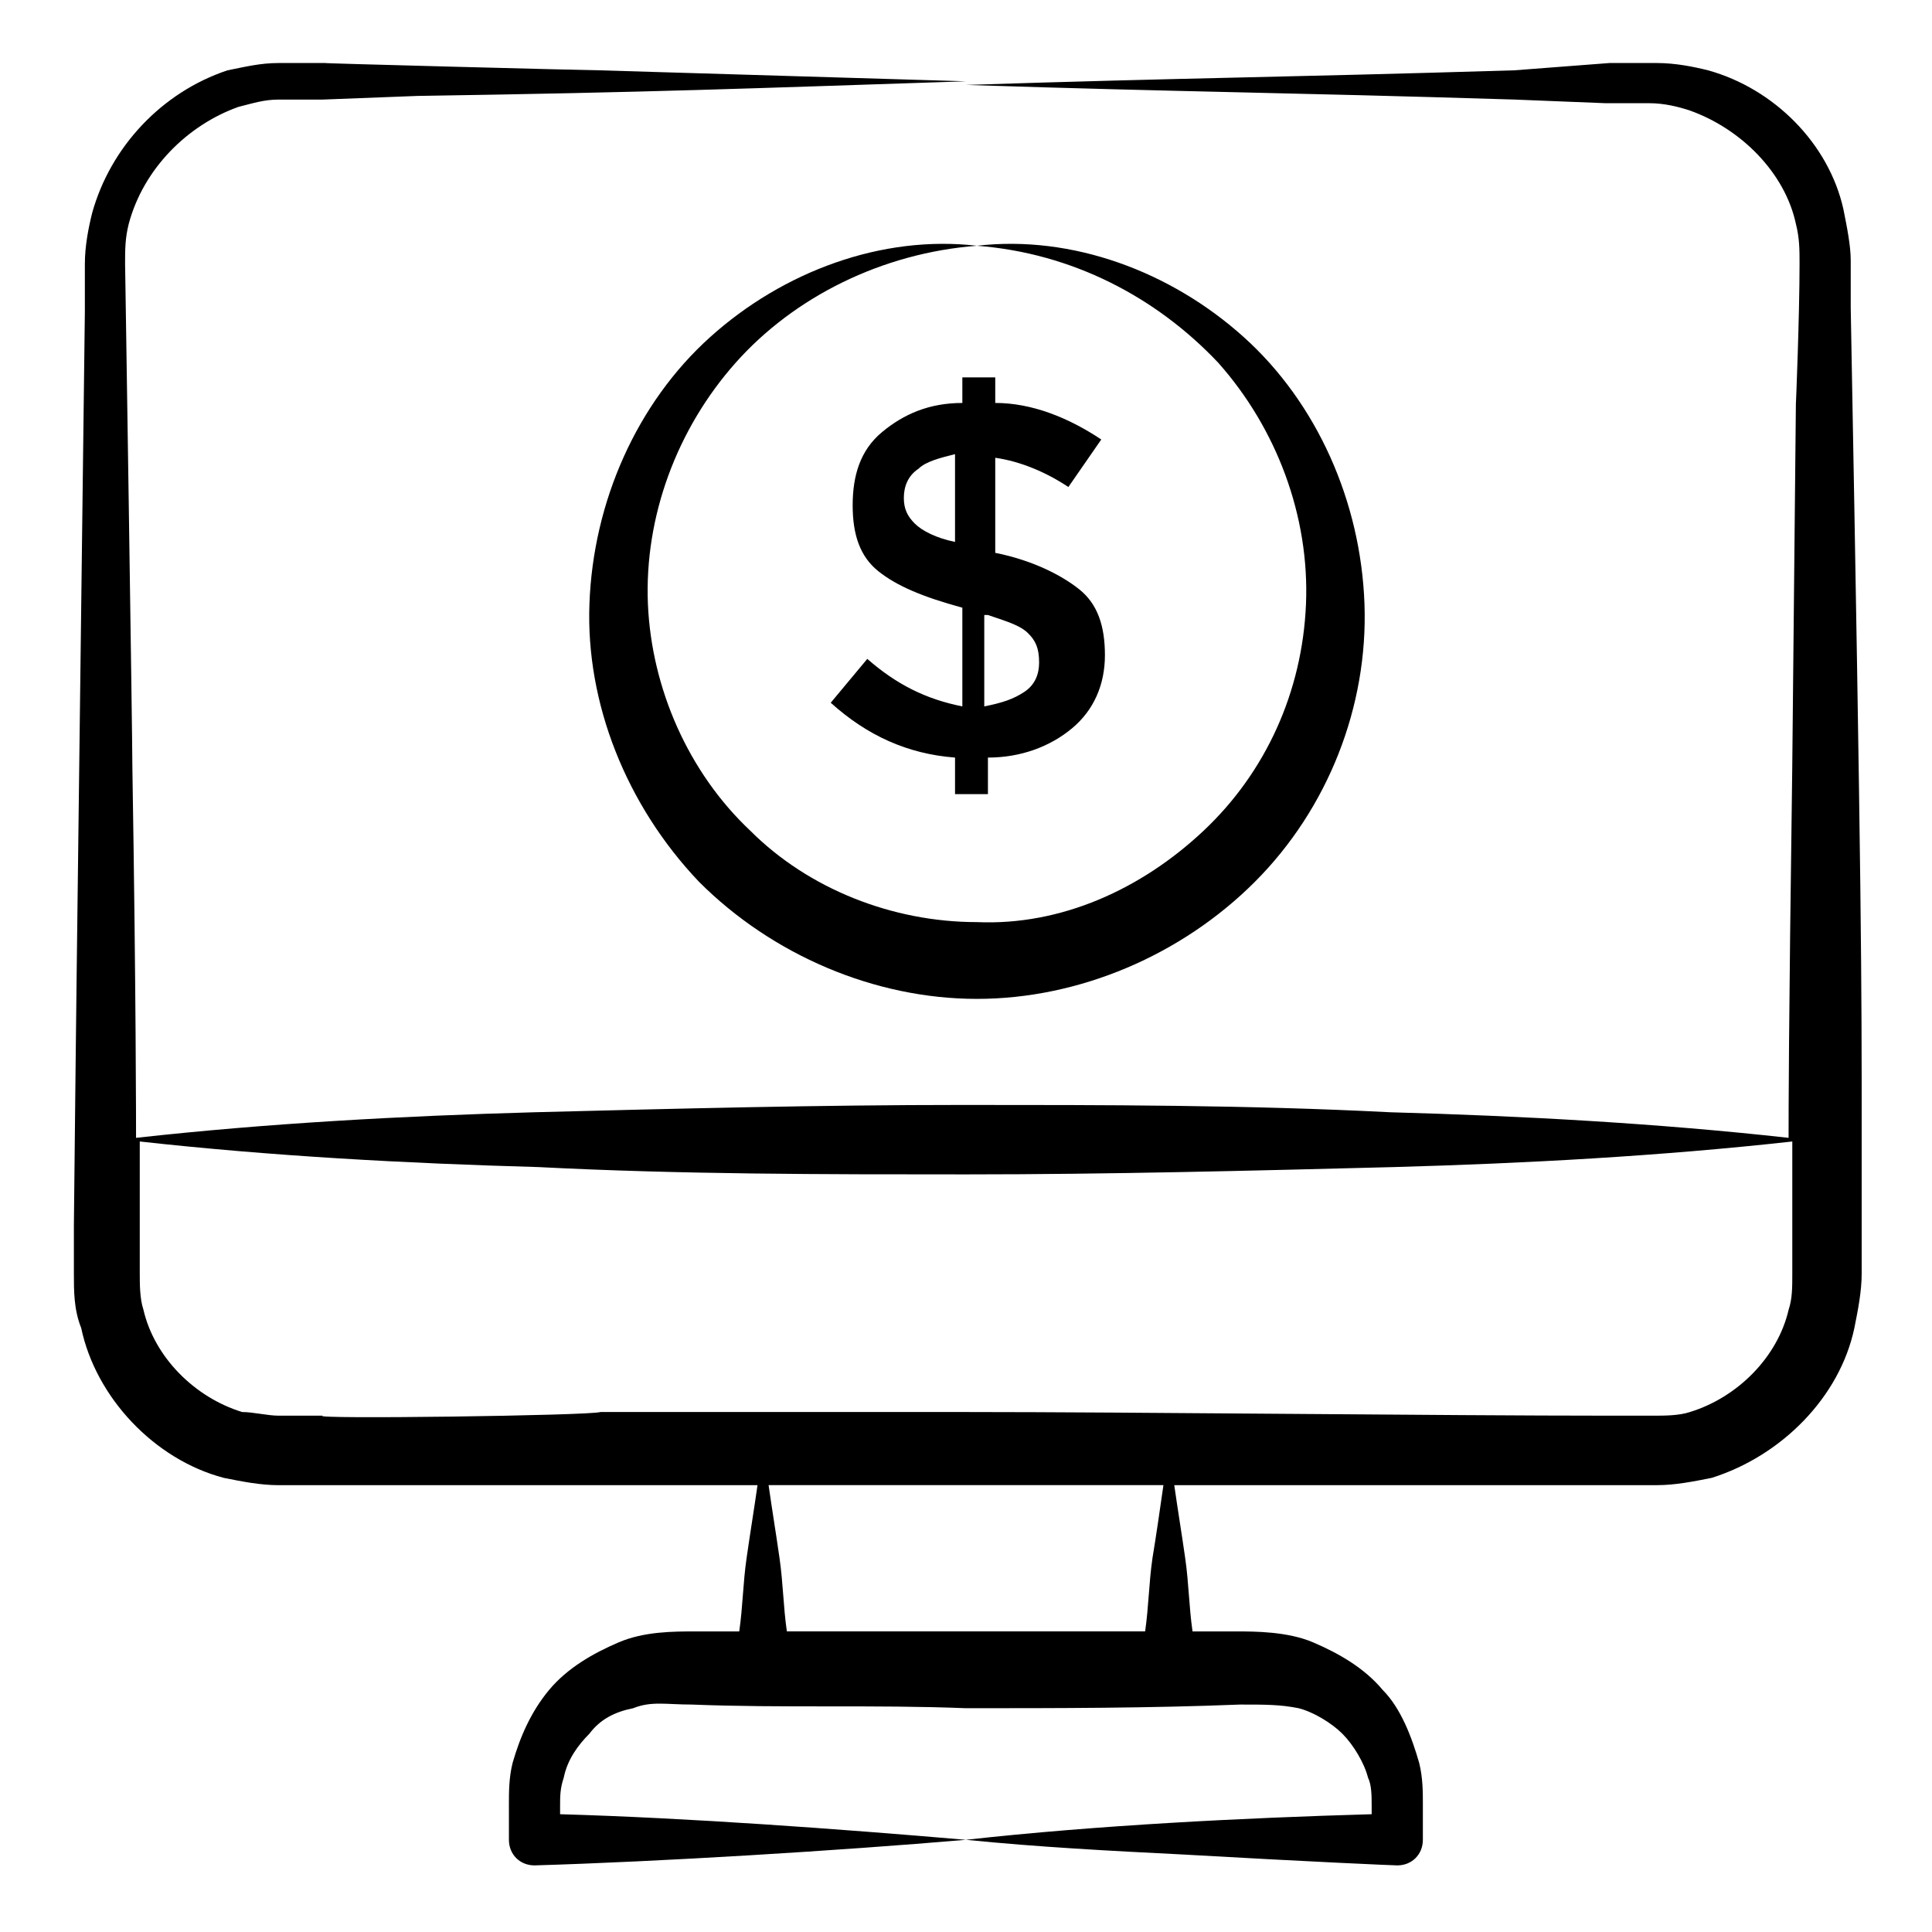 <?xml version="1.0" encoding="UTF-8"?>
<!-- Uploaded to: ICON Repo, www.iconrepo.com, Generator: ICON Repo Mixer Tools -->
<svg fill="#000000" width="800px" height="800px" version="1.1" viewBox="144 144 512 512" xmlns="http://www.w3.org/2000/svg">
 <g>
  <path d="m570.52 537.58h12.594c4.844 0 9.688-0.969 14.531-1.938 18.41-5.812 33.91-21.316 37.785-39.723 0.969-4.844 1.938-9.688 1.938-14.531v-36.816c0-40.691 0-62.008-2.906-218.96v-12.594c0-3.875-0.969-8.719-1.938-13.562-3.875-17.441-18.41-31.973-35.848-36.816-3.875-0.969-8.719-1.938-13.562-1.938h-12.594l-25.191 1.93c-63.945 1.938-85.262 1.938-145.33 3.875 60.07 1.938 82.352 1.938 145.33 3.875l24.223 0.969h11.625c3.875 0 7.75 0.969 10.656 1.938 13.562 4.844 25.191 16.469 28.098 30.035 0.969 3.875 0.969 6.781 0.969 10.656 0 13.562-0.969 37.785-0.969 36.816l-0.969 96.887c-0.969 70.727-0.969 91.074-0.969 97.855-34.879-3.875-70.727-5.812-105.61-6.781-37.785-1.938-75.57-1.938-113.36-1.938s-75.57 0.969-113.36 1.938c-34.879 0.969-70.727 2.906-105.61 6.781 0-1.938 0-38.754-0.969-97.855 0-8.719-1.938-134.67-1.938-133.7 0-3.875 0-6.781 0.969-10.656 3.871-14.531 15.496-26.156 29.062-31 3.875-0.969 6.781-1.938 10.656-1.938h11.625l25.191-0.969c62.977-0.969 86.23-1.938 145.33-3.875-31.973-0.969-64.914-1.938-96.887-2.906-2.906 0-77.508-1.938-72.664-1.938h-12.594c-4.844 0-8.719 0.969-13.562 1.938-17.441 5.812-31.004 20.344-35.848 37.785-0.969 3.875-1.938 8.719-1.938 13.562v12.594c-2.91 236.41-1.941 153.08-2.91 242.22v12.594c0 4.844 0 9.688 1.938 14.531 3.875 18.41 19.379 34.879 37.785 39.723 4.844 0.969 9.688 1.938 14.531 1.938h12.594 72.664 41.66c-0.969 6.781-1.938 12.594-2.906 19.379-0.969 6.781-0.969 12.594-1.938 19.379h-11.625c-5.812 0-13.562 0-20.348 2.906-6.781 2.906-13.562 6.781-18.41 12.594-4.844 5.812-7.75 12.594-9.688 19.379-0.969 3.875-0.969 7.75-0.969 10.656v9.688c0 3.875 2.906 6.781 6.781 6.781 32.941-0.969 80.414-3.875 114.32-6.781-33.91-2.906-73.633-5.812-107.54-6.781v-1.938c0-2.906 0-4.844 0.969-7.75 0.969-4.844 3.875-8.719 6.781-11.625 2.906-3.875 6.781-5.812 11.625-6.781 4.844-1.938 8.719-0.969 15.5-0.969 24.223 0.969 48.441 0 72.664 0.969 24.223 0 48.441 0 72.664-0.969 6.781 0 10.656 0 15.5 0.969 3.875 0.969 8.719 3.875 11.625 6.781s5.812 7.75 6.781 11.625c0.969 1.938 0.969 4.844 0.969 7.75v1.938c-33.91 0.969-72.664 2.906-107.54 6.781 19.379 1.938 37.785 2.906 57.164 3.875 33.91 1.938 56.195 2.906 57.164 2.906 3.875 0 6.781-2.906 6.781-6.781v-9.688c0-2.906 0-6.781-0.969-10.656-1.938-6.781-4.844-14.531-9.688-19.379-4.844-5.812-11.625-9.688-18.41-12.594-6.781-2.906-15.5-2.906-20.348-2.906h-11.625c-0.969-6.781-0.969-12.594-1.938-19.379-0.969-6.781-1.938-12.594-2.906-19.379h41.66c2.926 0.004 77.527 0.004 73.652 0.004zm-341.04-18.41h-11.625c-2.906 0-6.781-0.969-9.688-0.969-12.594-3.875-23.254-14.531-26.16-27.129-0.969-2.906-0.969-6.781-0.969-9.688v-34.879c34.879 3.875 70.727 5.812 105.61 6.781 37.785 1.938 75.57 1.938 113.36 1.938s75.57-0.969 113.36-1.938c34.879-0.969 70.727-2.906 105.61-6.781v34.879c0 3.875 0 6.781-0.969 9.688-2.906 12.594-13.562 23.254-26.16 27.129-2.906 0.969-6.781 0.969-9.688 0.969h-11.625c-43.598 0-126.92-0.969-170.52-0.969h-96.887c-2.902 0.969-77.508 1.938-73.633 0.969zm219.93 37.785c-0.969 6.781-0.969 12.594-1.938 19.379h-47.473-47.473c-0.969-6.781-0.969-12.594-1.938-19.379-0.969-6.781-1.938-12.594-2.906-19.379h104.64c-0.977 6.785-1.945 13.566-2.914 19.379z"/>
  <path d="m373.84 318.61-9.688 11.625c9.688 8.719 20.348 13.562 32.941 14.531v9.688h8.719v-9.688c8.719 0 16.469-2.906 22.285-7.75 5.812-4.844 8.719-11.625 8.719-19.379 0-7.75-1.938-13.562-6.781-17.441-4.844-3.875-12.594-7.75-22.285-9.688v-25.191c6.781 0.969 13.562 3.875 19.379 7.75l8.719-12.594c-8.719-5.812-18.41-9.688-28.098-9.688v-6.777h-8.719v6.781c-8.719 0-15.5 2.906-21.316 7.75-5.812 4.844-7.75 11.625-7.75 19.379 0 7.75 1.938 13.562 6.781 17.441 4.844 3.875 11.625 6.781 22.285 9.688v26.16c-9.691-1.941-17.441-5.816-25.191-12.598zm31.973-11.625c5.812 1.938 8.719 2.906 10.656 4.844s2.906 3.875 2.906 7.75c0 2.906-0.969 5.812-3.875 7.75s-5.812 2.906-10.656 3.875v-24.219zm-19.379-24.223c-1.938-1.938-2.906-3.875-2.906-6.781s0.969-5.812 3.875-7.75c1.938-1.938 5.812-2.906 9.688-3.875v23.254c-4.844-0.973-8.719-2.91-10.656-4.848z"/>
  <path d="m329.27 377.71c19.379 19.379 46.504 31.004 73.633 31.004s54.258-11.625 73.633-31.004c19.379-19.379 30.035-46.504 29.066-73.633-0.969-27.129-12.594-53.289-31.973-70.727-19.379-17.441-45.535-27.129-70.727-24.223 25.191 1.938 47.473 13.562 63.945 31.004 15.5 17.441 24.223 40.691 23.254 63.945-0.969 23.254-10.656 44.566-27.129 60.07-16.469 15.5-37.785 25.191-60.07 24.223-22.285 0-44.566-8.719-60.07-24.223-16.469-15.5-26.16-37.785-27.129-60.07-0.969-23.254 7.75-46.504 23.254-63.945 15.5-17.441 38.754-29.066 63.945-31.004-25.188-2.906-51.348 6.781-70.723 24.223-19.379 17.441-31.004 43.598-31.973 70.727-0.969 26.16 9.688 53.285 29.062 73.633z"/>
 </g>
</svg>